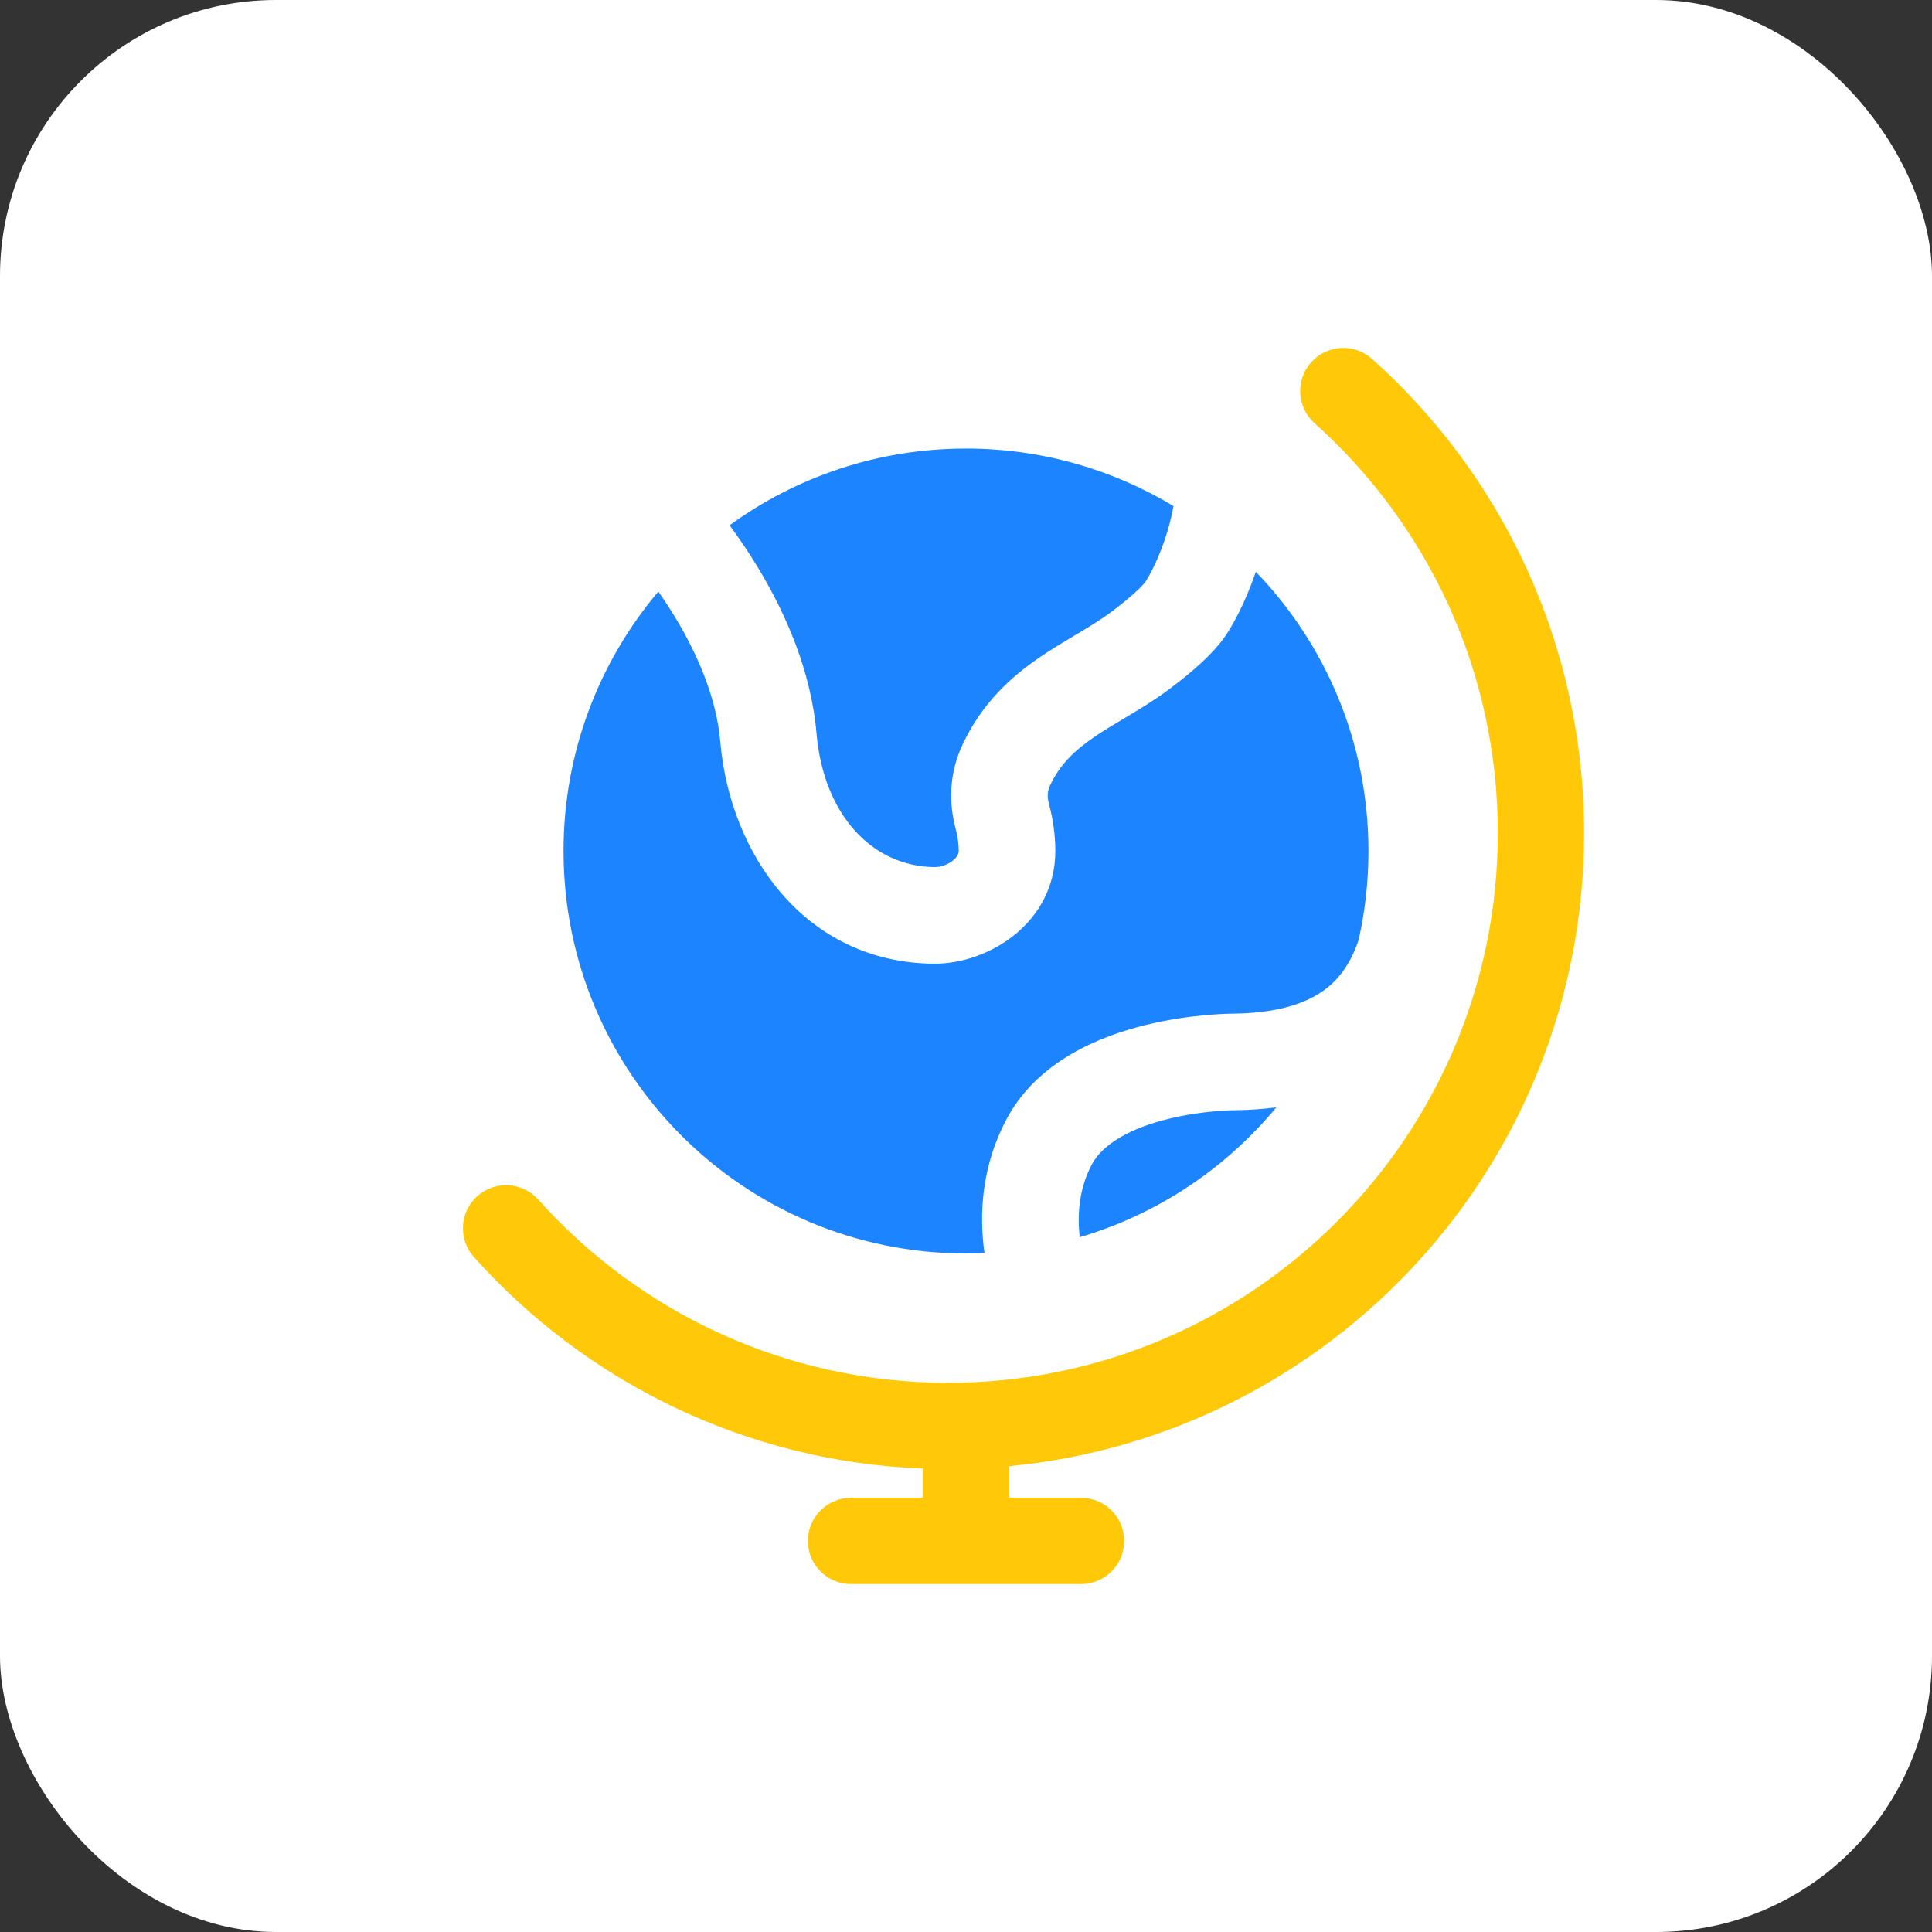 <svg width="64" height="64" viewBox="0 0 64 64" fill="none" xmlns="http://www.w3.org/2000/svg">
<rect x="0" y="0" width="64" height="64" fill="#333333" stroke="none"/>
<rect width="64" height="64" rx="9.143" fill="white"/>
<path d="M25.119 18.819C24.812 18.309 24.489 17.834 24.168 17.401C26.367 15.802 29.073 14.859 32 14.859C34.514 14.859 36.866 15.555 38.873 16.764C38.844 16.934 38.803 17.126 38.746 17.34C38.545 18.101 38.228 18.826 37.959 19.25C37.866 19.395 37.485 19.768 36.793 20.284C36.484 20.514 36.142 20.725 35.734 20.969L35.592 21.053C35.235 21.266 34.826 21.51 34.432 21.78C33.503 22.416 32.535 23.277 31.884 24.669C31.413 25.675 31.446 26.656 31.654 27.442C31.722 27.699 31.759 27.957 31.76 28.184C31.76 28.255 31.732 28.368 31.575 28.499C31.405 28.641 31.166 28.727 30.952 28.724C28.9 28.701 27.282 27.002 27.048 24.292C26.869 22.232 26.027 20.323 25.119 18.819Z" fill="#1C84FF"/>
<path d="M40.86 36.779C41.363 36.773 41.836 36.74 42.279 36.682C40.607 38.703 38.351 40.223 35.769 40.983C35.681 40.256 35.739 39.383 36.167 38.577C36.533 37.888 37.458 37.37 38.707 37.063C39.281 36.922 39.827 36.85 40.232 36.814C40.433 36.796 40.595 36.787 40.702 36.782C40.756 36.78 40.796 36.779 40.82 36.779L40.843 36.779L40.86 36.779Z" fill="#1C84FF"/>
<path d="M18.668 28.191C18.668 24.916 19.849 21.917 21.808 19.596C22 19.87 22.193 20.163 22.38 20.473C23.145 21.739 23.739 23.17 23.86 24.568C24.185 28.322 26.681 31.876 30.915 31.924C32.747 31.944 34.965 30.568 34.959 28.176C34.958 27.629 34.872 27.095 34.747 26.623C34.687 26.396 34.695 26.21 34.782 26.024C35.107 25.33 35.587 24.867 36.241 24.419C36.546 24.21 36.862 24.021 37.228 23.803L37.375 23.715C37.785 23.47 38.253 23.186 38.705 22.85C39.361 22.36 40.21 21.673 40.66 20.965C41.016 20.405 41.346 19.686 41.601 18.941C43.911 21.338 45.332 24.599 45.332 28.191C45.332 29.205 45.219 30.192 45.005 31.141C44.876 31.521 44.716 31.877 44.428 32.251C43.976 32.837 43.072 33.556 40.826 33.579L40.815 33.579L40.76 33.58C40.715 33.581 40.653 33.582 40.576 33.585C40.422 33.591 40.206 33.603 39.946 33.627C39.429 33.673 38.716 33.766 37.944 33.956C36.499 34.311 34.38 35.118 33.341 37.077C32.52 38.623 32.428 40.21 32.613 41.509C32.41 41.518 32.205 41.523 32 41.523C24.637 41.523 18.668 35.554 18.668 28.191Z" fill="#1C84FF"/>
<path fill-rule="evenodd" clip-rule="evenodd" d="M43.434 12.002C43.96 11.414 44.863 11.364 45.451 11.89C49.76 15.746 52.474 21.354 52.474 27.595C52.474 38.549 44.116 47.55 33.428 48.569V49.617H35.809C36.598 49.617 37.238 50.257 37.238 51.046C37.238 51.835 36.598 52.474 35.809 52.474H28.191C27.402 52.474 26.762 51.835 26.762 51.046C26.762 50.257 27.402 49.617 28.191 49.617H30.572V48.649C24.666 48.419 19.383 45.758 15.699 41.642C15.173 41.054 15.223 40.151 15.811 39.625C16.399 39.099 17.302 39.149 17.828 39.737C21.165 43.465 26.01 45.808 31.404 45.808C41.463 45.808 49.617 37.654 49.617 27.595C49.617 22.201 47.274 17.356 43.546 14.019C42.958 13.492 42.908 12.589 43.434 12.002Z" fill="#FFC90A"/>
</svg>
